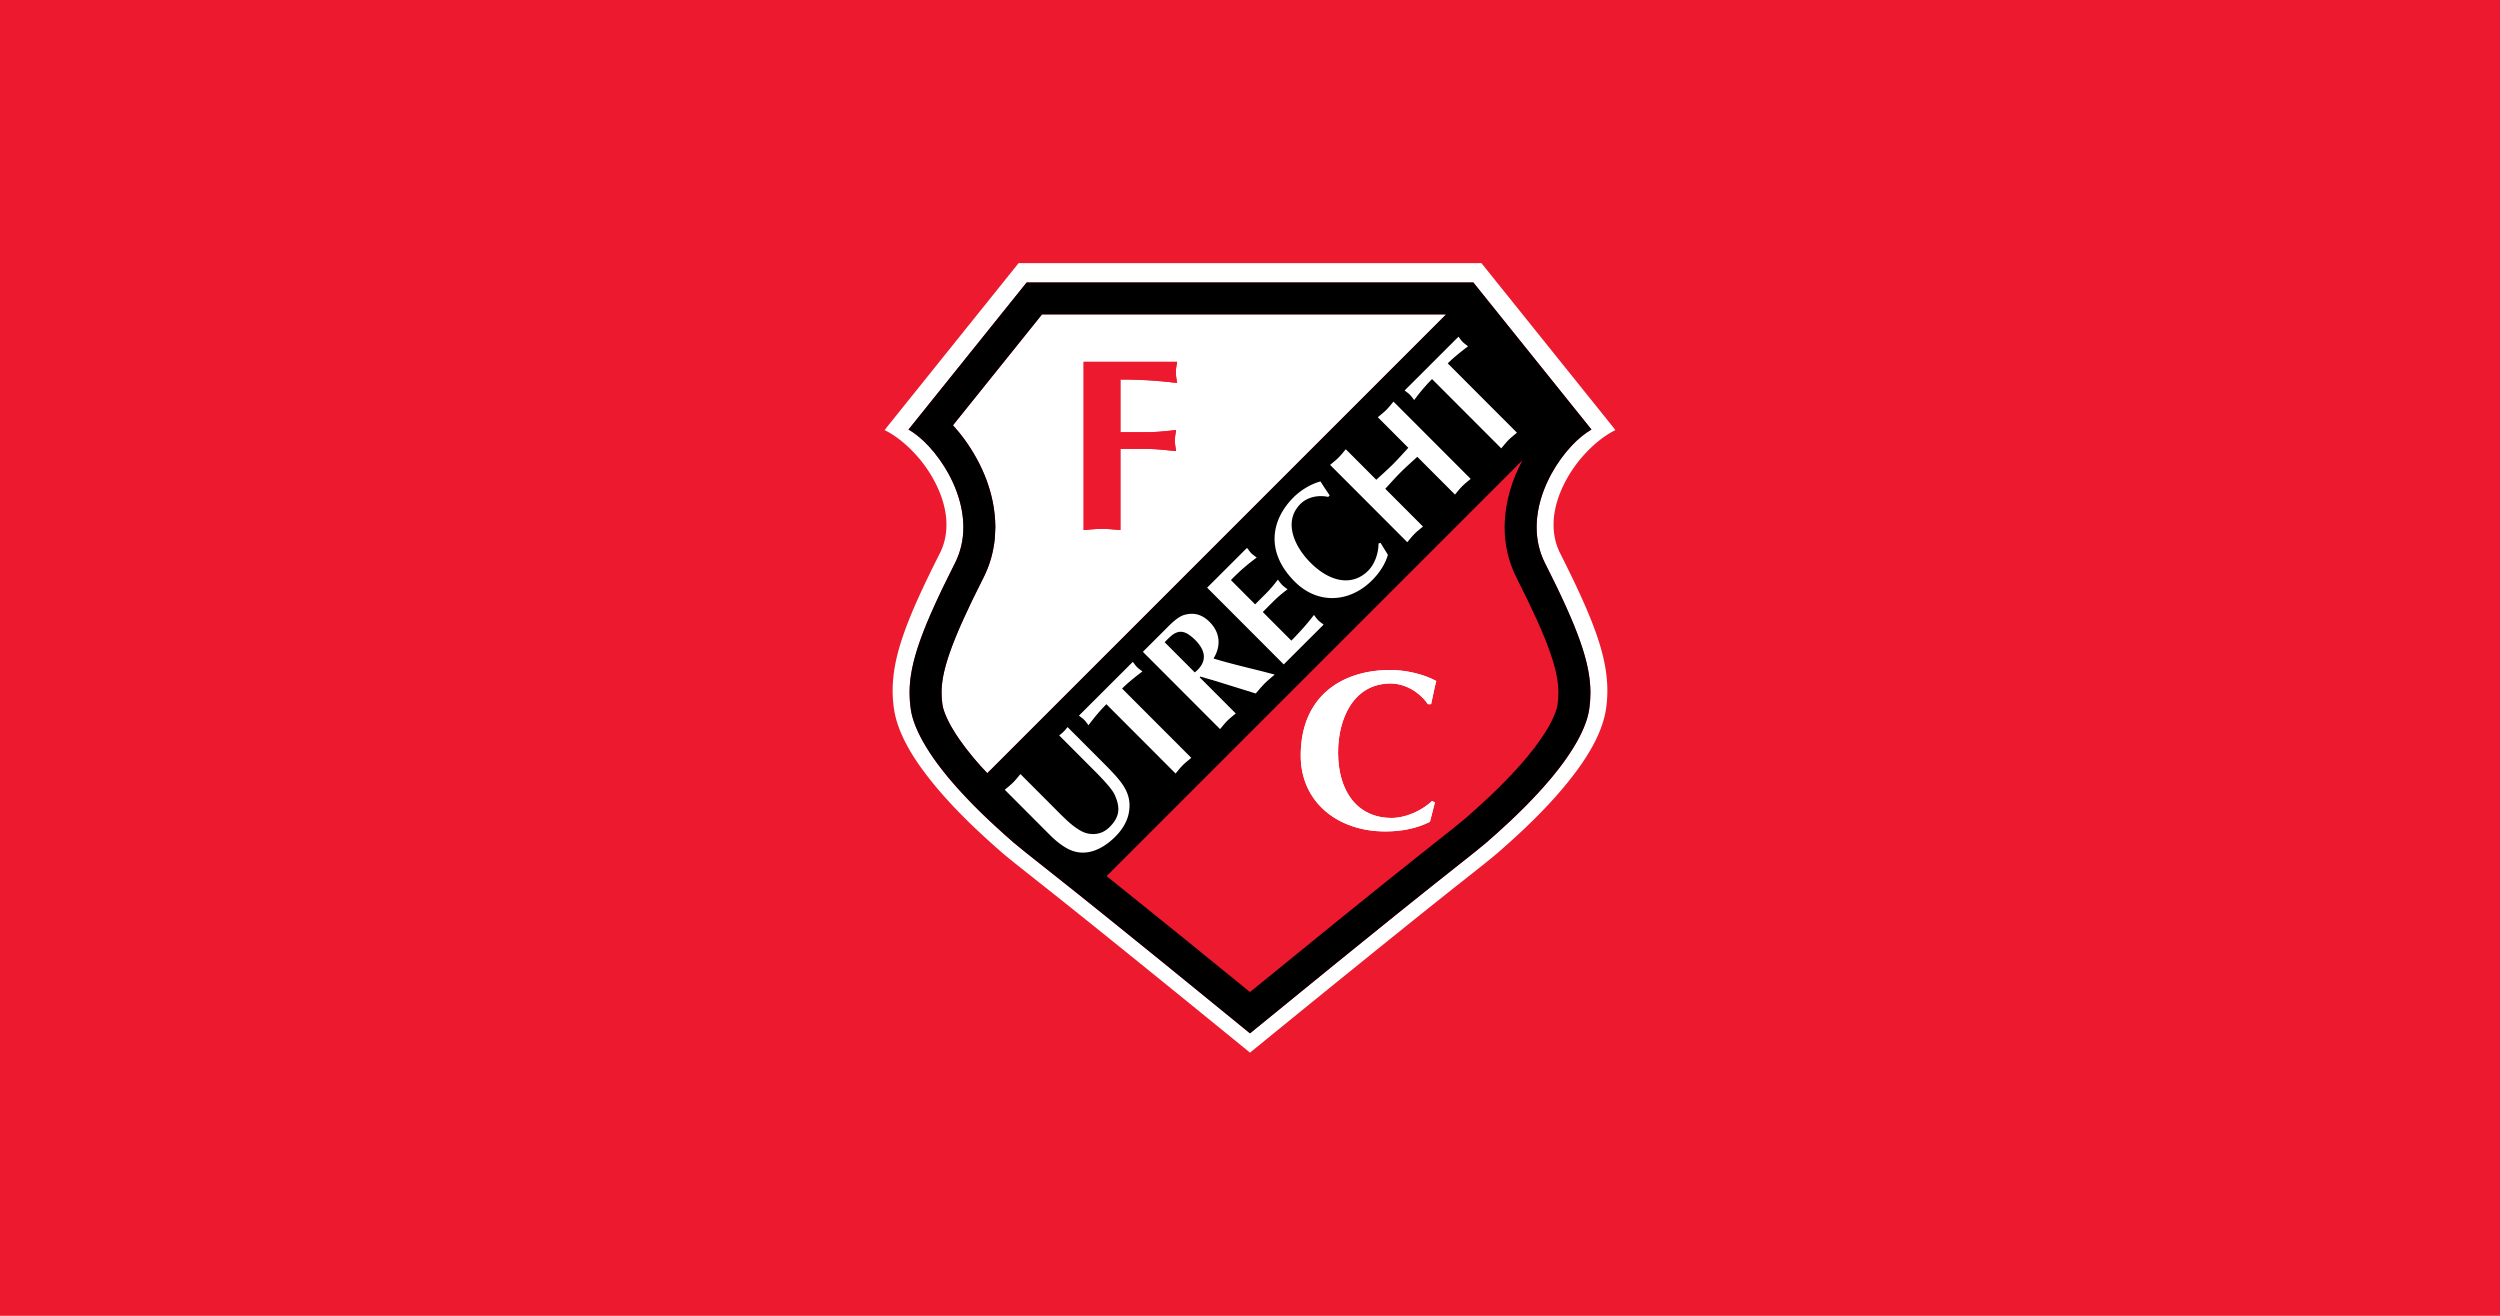 <svg id="svg2" version="1.1" viewBox="0 0 950 500" xmlns="http://www.w3.org/2000/svg">
			<path id="path1" class="mono" d="m0 500h950v-500h-950z" style="fill:#ed1a2f"/>
			<path id="path5" d="m603.94 269.24c-1.175 8.979-8.873 20.3-17.414 29.843-8.521 9.593-17.689 17.56-21.527 20.937-1.632 1.433-6.198 5.084-14.515 11.641-23.451 18.515-65.335 52.72-75.071 60.679l-0.409 0.337c-0.247-0.204-0.515-0.422-0.804-0.657-11.066-9.048-51.82-42.313-74.676-60.359-8.317-6.557-12.882-10.208-14.515-11.641-3.838-3.377-13.007-11.344-21.526-20.937-8.541-9.543-16.241-20.864-17.414-29.843a42.876 42.876 0 0 1-0.423-5.976c-0.029-11.282 4.673-24.424 17.252-49.264 2.236-4.431 3.188-9.1 3.186-13.664-0.023-9.667-4.109-18.841-9.148-25.871-2.535-3.518-5.322-6.501-8.098-8.752-1.207-0.962-2.399-1.801-3.598-2.484l44.899-55.895h169.73l44.899 55.896c-1.2 0.683-2.391 1.522-3.599 2.484-2.777 2.251-5.562 5.235-8.098 8.752-5.039 7.031-9.125 16.203-9.147 25.871-2e-3 4.564 0.949 9.233 3.185 13.664 12.58 24.84 17.282 37.982 17.251 49.264 0 2.008-0.142 3.972-0.422 5.976zm-13.579-69.772c-0.076-8.122 3.843-16.653 8.54-22.924l-5e-3 -4e-3s6.247-8.843 14.951-13.093l-1.294-1.671-49.6-61.774h-175.9l-49.598 61.774-1.295 1.671c8.704 4.249 14.951 13.093 14.951 13.093l-6e-3 4e-3c4.697 6.271 8.616 14.802 8.54 22.924-2e-3 3.688-0.748 7.299-2.494 10.759-12.619 24.996-17.914 38.951-17.944 52.169 0 2.313 0.169 4.588 0.486 6.869 1.69 11.537 10.151 23.211 18.975 33.224 8.846 9.963 18.248 18.114 22.09 21.495 1.93 1.691 6.421 5.27 14.775 11.863 26.525 20.941 79.469 64.156 79.469 64.156 0.033-0.025 52.944-43.215 79.468-64.156 8.354-6.592 12.847-10.171 14.776-11.863 3.841-3.381 13.244-11.532 22.09-21.495 8.824-10.014 17.285-21.688 18.976-33.224 0.316-2.28 0.485-4.555 0.485-6.869-0.029-13.218-5.324-27.172-17.944-52.169-1.745-3.459-2.492-7.071-2.494-10.759" fill="#fff" style="stroke-width:.757"/>
			<path id="path2" d="m395.96 119.48-33.832 42.121a64.389 64.389 0 0 1 4.682 5.773c6.079 8.544 11.33 19.79 11.426 32.928l-0.176 3.969c-0.452 5.046-1.809 10.24-4.324 15.215-6.16 12.152-10.269 21.25-12.707 28.189-2.453 6.974-3.229 11.584-3.232 15.473v0.109c2e-3 1.431 0.099 2.808 0.307 4.297l0.014 0.105c0.172 1.771 1.619 5.692 4.268 9.953 2.613 4.293 6.263 9.019 10.182 13.393 0.864 0.974 1.746 1.856 2.623 2.795l174.32-174.32h-153.55zm15.82 18.02h35.506c-0.19 1.306-0.465 2.7-0.465 4.008 0 1.305 0.275 2.702 0.465 4.008-5.685-0.653-11.741-1.305-21.525-1.305v20.031h9.877c3.633 0 7.36-0.373 11.273-0.836-0.187 1.302-0.465 2.703-0.465 4.006 0 1.304 0.278 2.702 0.465 4.006-3.913-0.371-7.641-0.84-11.367-0.84h-9.783v30.844c-2.331-0.185-4.661-0.465-6.992-0.465-2.326 0-4.658 0.28-6.988 0.465v-63.922zm116.54 117.1c-18.653 0-34.051 10.18-34.051 32.514 0 17.541 13.86 28.834 32.166 28.834 5.733 0 11.809-1.03 16.943-3.678l1.883-7.361-1.113-0.512c-3.851 3.676-10.01 6.418-15.316 6.418-13.174 0-20.361-10.269-20.361-24.9 0-12.576 5.732-26.18 19.934-26.18 5.562-1e-5 11.038 3.251 14.203 7.869h1.199c0.683-2.994 1.198-5.901 1.969-8.811-4.961-2.737-11.81-4.193-17.455-4.193zm43.127 42.777c-2.047 2.077-4.041 4.004-5.91 5.762 1.875-1.763 3.854-3.676 5.91-5.762z" style="fill:#fff;stroke-width:.757"/>
			<path id="path4" d="m578.55 174.89-158.03 158.03c18.904 15.135 41.472 33.442 54.48 44.059 15.874-12.953 48.262-39.316 67.955-54.865 4.146-3.267 7.35-5.806 9.69-7.682 2.318-1.855 3.851-3.124 4.324-3.543 3.831-3.363 12.566-10.982 20.494-19.914 3.889-4.337 7.539-9.062 10.15-13.355 2.649-4.261 4.098-8.182 4.268-9.953l4e-3 -0.031 0.012-0.074c0.198-1.422 0.295-2.741 0.307-4.104a10.77 10.77 0 0 1-2e-3 -0.346c-0.01-3.882-0.788-8.479-3.231-15.426-2.439-6.94-6.548-16.042-12.715-28.207-3.17-6.266-4.499-12.893-4.492-19.131 2e-3 0 3e-3 -0.013 4e-3 -0.039h-2e-3l2e-3 -0.154c0-0.042-8e-5 -0.091 2e-3 -0.146 0.126-9.466 2.937-17.926 6.781-25.117zm-50.223 79.713c5.645 0 12.494 1.456 17.455 4.193-0.771 2.909-1.285 5.817-1.969 8.811h-1.199c-3.165-4.618-8.641-7.869-14.203-7.869-14.201 0-19.934 13.604-19.934 26.18 0 14.631 7.188 24.9 20.361 24.9 5.307 0 11.466-2.741 15.316-6.418l1.113 0.512-1.883 7.361c-5.134 2.647-11.211 3.678-16.943 3.678-18.306 0-32.166-11.293-32.166-28.834 0-22.333 15.398-32.514 34.051-32.514z" style="fill-opacity:.2;fill:#ed1a2f;stroke-width:.757"/>
			<g id="g1" class="mono">
						<path id="path8" d="m425.76 201.42c-2.331-0.185-4.662-0.465-6.993-0.465-2.326 0-4.657 0.281-6.988 0.465v-63.923h35.506c-0.19 1.306-0.465 2.701-0.465 4.009 0 1.305 0.275 2.702 0.465 4.007-5.685-0.653-11.743-1.305-21.526-1.305v20.032h9.878c3.633 0 7.36-0.372 11.273-0.836-0.187 1.302-0.466 2.702-0.466 4.005 0 1.304 0.279 2.702 0.466 4.006-3.913-0.371-7.641-0.839-11.367-0.839h-9.784v30.844" fill="#ed1a2f" style="stroke-width:.757"/>
						<path id="path1-4" d="m390.13 107.33-44.898 55.895c1.199 0.683 2.391 1.522 3.598 2.484 2.777 2.252 5.562 5.234 8.098 8.752 5.039 7.03 9.126 16.204 9.148 25.871 2e-3 4.564-0.952 9.233-3.188 13.664-12.58 24.841-17.281 37.982-17.252 49.264 2e-3 2 0.143 3.997 0.424 5.977 1.173 8.979 8.873 20.301 17.414 29.844 8.519 9.593 17.687 17.561 21.525 20.938 1.632 1.433 6.198 5.084 14.516 11.641 22.856 18.046 63.61 51.309 74.676 60.357 0.289 0.235 0.557 0.454 0.805 0.658l0.41-0.338c9.736-7.959 51.619-42.163 75.07-60.678 8.316-6.557 12.882-10.207 14.514-11.641 3.838-3.377 13.007-11.344 21.527-20.938 8.54-9.542 16.238-20.863 17.414-29.842 0.28-2.003 0.422-3.969 0.422-5.977 0.03-11.282-4.672-24.425-17.252-49.266-2.236-4.431-3.186-9.1-3.184-13.664 0.022-9.668 4.108-18.84 9.146-25.871 2.535-3.518 5.321-6.501 8.098-8.752 1.208-0.962 2.398-1.802 3.598-2.484l-44.898-55.895zm5.826 12.152h153.55l-174.32 174.32c-0.877-0.939-1.759-1.821-2.623-2.795-3.919-4.374-7.568-9.099-10.182-13.393-2.649-4.261-4.096-8.182-4.268-9.953l-0.014-0.105c-0.207-1.489-0.305-2.866-0.307-4.297v-0.109c4e-3 -3.888 0.78-8.498 3.232-15.471 2.44-6.941 6.548-16.04 12.707-28.191 2.515-4.976 3.873-10.168 4.324-15.215l0.176-3.969c-0.095-13.138-5.346-24.383-11.426-32.928-1.448-2.013-3.011-3.941-4.682-5.773zm182.58 55.408c-3.844 7.19-6.652 15.649-6.777 25.113-2e-3 0.055-2e-3 0.104-2e-3 0.146l-2e-3 0.154h2e-3c-9.8e-4 0.026-2e-3 0.039-4e-3 0.039-7e-3 6.238 1.323 12.865 4.492 19.131 6.166 12.165 10.276 21.267 12.715 28.207 2.442 6.947 3.22 11.543 3.231 15.426-1e-3 0.115-5.2e-4 0.23 2e-3 0.346-0.011 1.362-0.109 2.682-0.307 4.104l-0.012 0.074-4e-3 0.031c-0.17 1.771-1.619 5.692-4.268 9.953-2.612 4.293-6.261 9.018-10.15 13.355-7.928 8.932-16.663 16.551-20.494 19.914-0.473 0.419-2.006 1.688-4.324 3.543-2.339 1.875-5.543 4.415-9.69 7.682-19.693 15.549-52.081 41.913-67.955 54.865-13.009-10.617-35.576-28.923-54.48-44.059z" style="stroke-width:.757"/>
			</g>
			<path id="path9" d="m545.27 304.91-1.882 7.362c-5.134 2.647-11.211 3.678-16.943 3.678-18.306 0-32.166-11.295-32.166-28.836 0-22.333 15.399-32.512 34.052-32.512 5.645 0 12.493 1.455 17.454 4.193-0.771 2.909-1.286 5.816-1.969 8.81h-1.199c-3.165-4.618-8.641-7.869-14.204-7.869-14.201 0-19.933 13.604-19.933 26.18 0 14.631 7.187 24.9 20.361 24.9 5.307 0 11.466-2.741 15.316-6.418l1.113 0.512" fill="#fff" style="stroke-width:.757"/>
			<path id="path7" d="m381.8 300.1c1.083-0.907 2.199-1.775 3.194-2.765 0.996-0.994 1.862-2.113 2.77-3.191l12.144 12.169c2.351 2.353 5.782 5.936 8.36 7.812 2.454 1.735 4.098 2.75 7.025 2.815 2.552 0.014 4.619-0.933 6.371-2.679 3.701-3.696 4.233-7.135 1.908-12.257-1.164-2.596-6.041-7.473-8.135-9.572l-12.961-12.981a13.737 13.737 0 0 0 1.722-1.455 14.609 14.609 0 0 0 1.464-1.72l15.219 15.248c4.756 4.998 9.242 9.413 8.186 16.627-0.48 3.811-2.624 7.153-5.245 9.776-4.815 4.803-11.647 8.373-18.681 4.273-2.105-1.236-4.185-2.914-5.893-4.621l-17.448-17.48m70.89-12.114c-1.082 0.905-2.202 1.769-3.203 2.759-0.991 0.999-1.859 2.121-2.762 3.201l-26.297-26.341c-2.827 2.827-5.032 5.625-6.798 7.986-0.521-0.68-0.998-1.4-1.642-2.045-0.593-0.598-1.315-1.076-1.996-1.595l20.481-20.448c0.521 0.674 0.999 1.395 1.595 1.997 0.644 0.642 1.364 1.121 2.042 1.64-2.647 2.051-5.294 4.09-7.718 6.513l26.299 26.332m1.331-32.461c4.606-3.74 4.536-7.948 0.129-12.357-0.595-0.596-1.278-1.202-2.333-1.94-4.188-2.922-6.826 0.399-9.25 2.818zm-19.733-7.834 8.475-8.457c1.868-1.865 4.681-4.85 7.299-5.578 3.548-0.979 6.663-0.238 9.568 2.672 4.192 4.196 4.337 9.351 1.497 13.908 6.292 1.922 12.69 3.401 19.055 5.002l4.2 1.106c-1.28 1.102-2.6 2.167-3.834 3.4-1.194 1.195-2.261 2.508-3.366 3.786l-13.711-4.268c-1.75-0.56-4.828-1.42-7.33-2.172l-0.279 0.278 13.727 13.745c-1.082 0.904-2.201 1.768-3.198 2.767-0.993 0.988-1.861 2.111-2.766 3.191l-29.336-29.379m39.57-39.504c0.518 0.677 1.039 1.441 1.638 2.041 0.597 0.598 1.36 1.119 2.039 1.641-2.77 2.081-5.818 4.438-9.789 8.57l9.195 9.212 4.137-4.131c1.788-1.786 3.245-3.587 4.508-5.27 0.517 0.677 1.044 1.446 1.635 2.04 0.599 0.598 1.355 1.122 2.042 1.642-1.691 1.256-3.489 2.715-5.281 4.497l-4.137 4.13 10.868 10.88c4.008-4.097 6.5-7.007 8.591-9.772 0.515 0.68 1.037 1.444 1.629 2.04 0.605 0.6 1.362 1.123 2.043 1.644l-15.157 15.125-29.116-29.162 15.154-15.127m50.738-1.915 2.805 4.558c-1.067 3.712-3.374 7.044-6.036 9.704-8.511 8.494-20.599 9.271-29.364 0.492-11.164-11.174-9.093-23.417-0.426-32.073 2.628-2.619 6.537-5.066 10.213-6 1.094 1.812 2.316 3.509 3.487 5.322l-0.559 0.554c-3.779-0.842-7.952 0.073-10.537 2.654-6.596 6.587-2.465 16.059 3.826 22.356 7.31 7.32 15.784 9.126 21.911 3.011 2.461-2.46 3.956-6.689 3.91-10.32l0.77-0.259m-19.163-29.612c1.077-0.903 2.205-1.771 3.195-2.765 0.998-0.992 1.859-2.11 2.767-3.188l11.59 11.605c2.113-1.939 4.268-3.837 6.297-5.861 2.025-2.023 3.926-4.178 5.873-6.287l-11.587-11.608c1.07-0.904 2.199-1.77 3.195-2.764 0.992-0.992 1.856-2.111 2.76-3.192l29.337 29.378c-1.081 0.906-2.198 1.773-3.194 2.766-0.995 0.993-1.865 2.111-2.77 3.195l-14.326-14.353c-2.111 1.944-4.27 3.84-6.297 5.864-2.033 2.023-3.925 4.178-5.869 6.287l14.328 14.349c-1.087 0.905-2.206 1.769-3.201 2.761-0.988 0.994-1.859 2.115-2.761 3.195l-29.337-29.381m71.005-12.23c-1.08 0.902-2.198 1.768-3.195 2.761-0.997 0.992-1.859 2.118-2.768 3.192l-26.296-26.337c-2.827 2.818-5.035 5.625-6.805 7.986-0.519-0.68-0.994-1.395-1.636-2.039-0.595-0.601-1.319-1.081-1.988-1.6l20.477-20.448c0.514 0.68 0.996 1.396 1.594 1.997 0.645 0.645 1.359 1.121 2.037 1.639-2.652 2.048-5.297 4.09-7.716 6.511l26.297 26.337" fill="#fff" style="stroke-width:.757"/>
</svg>
